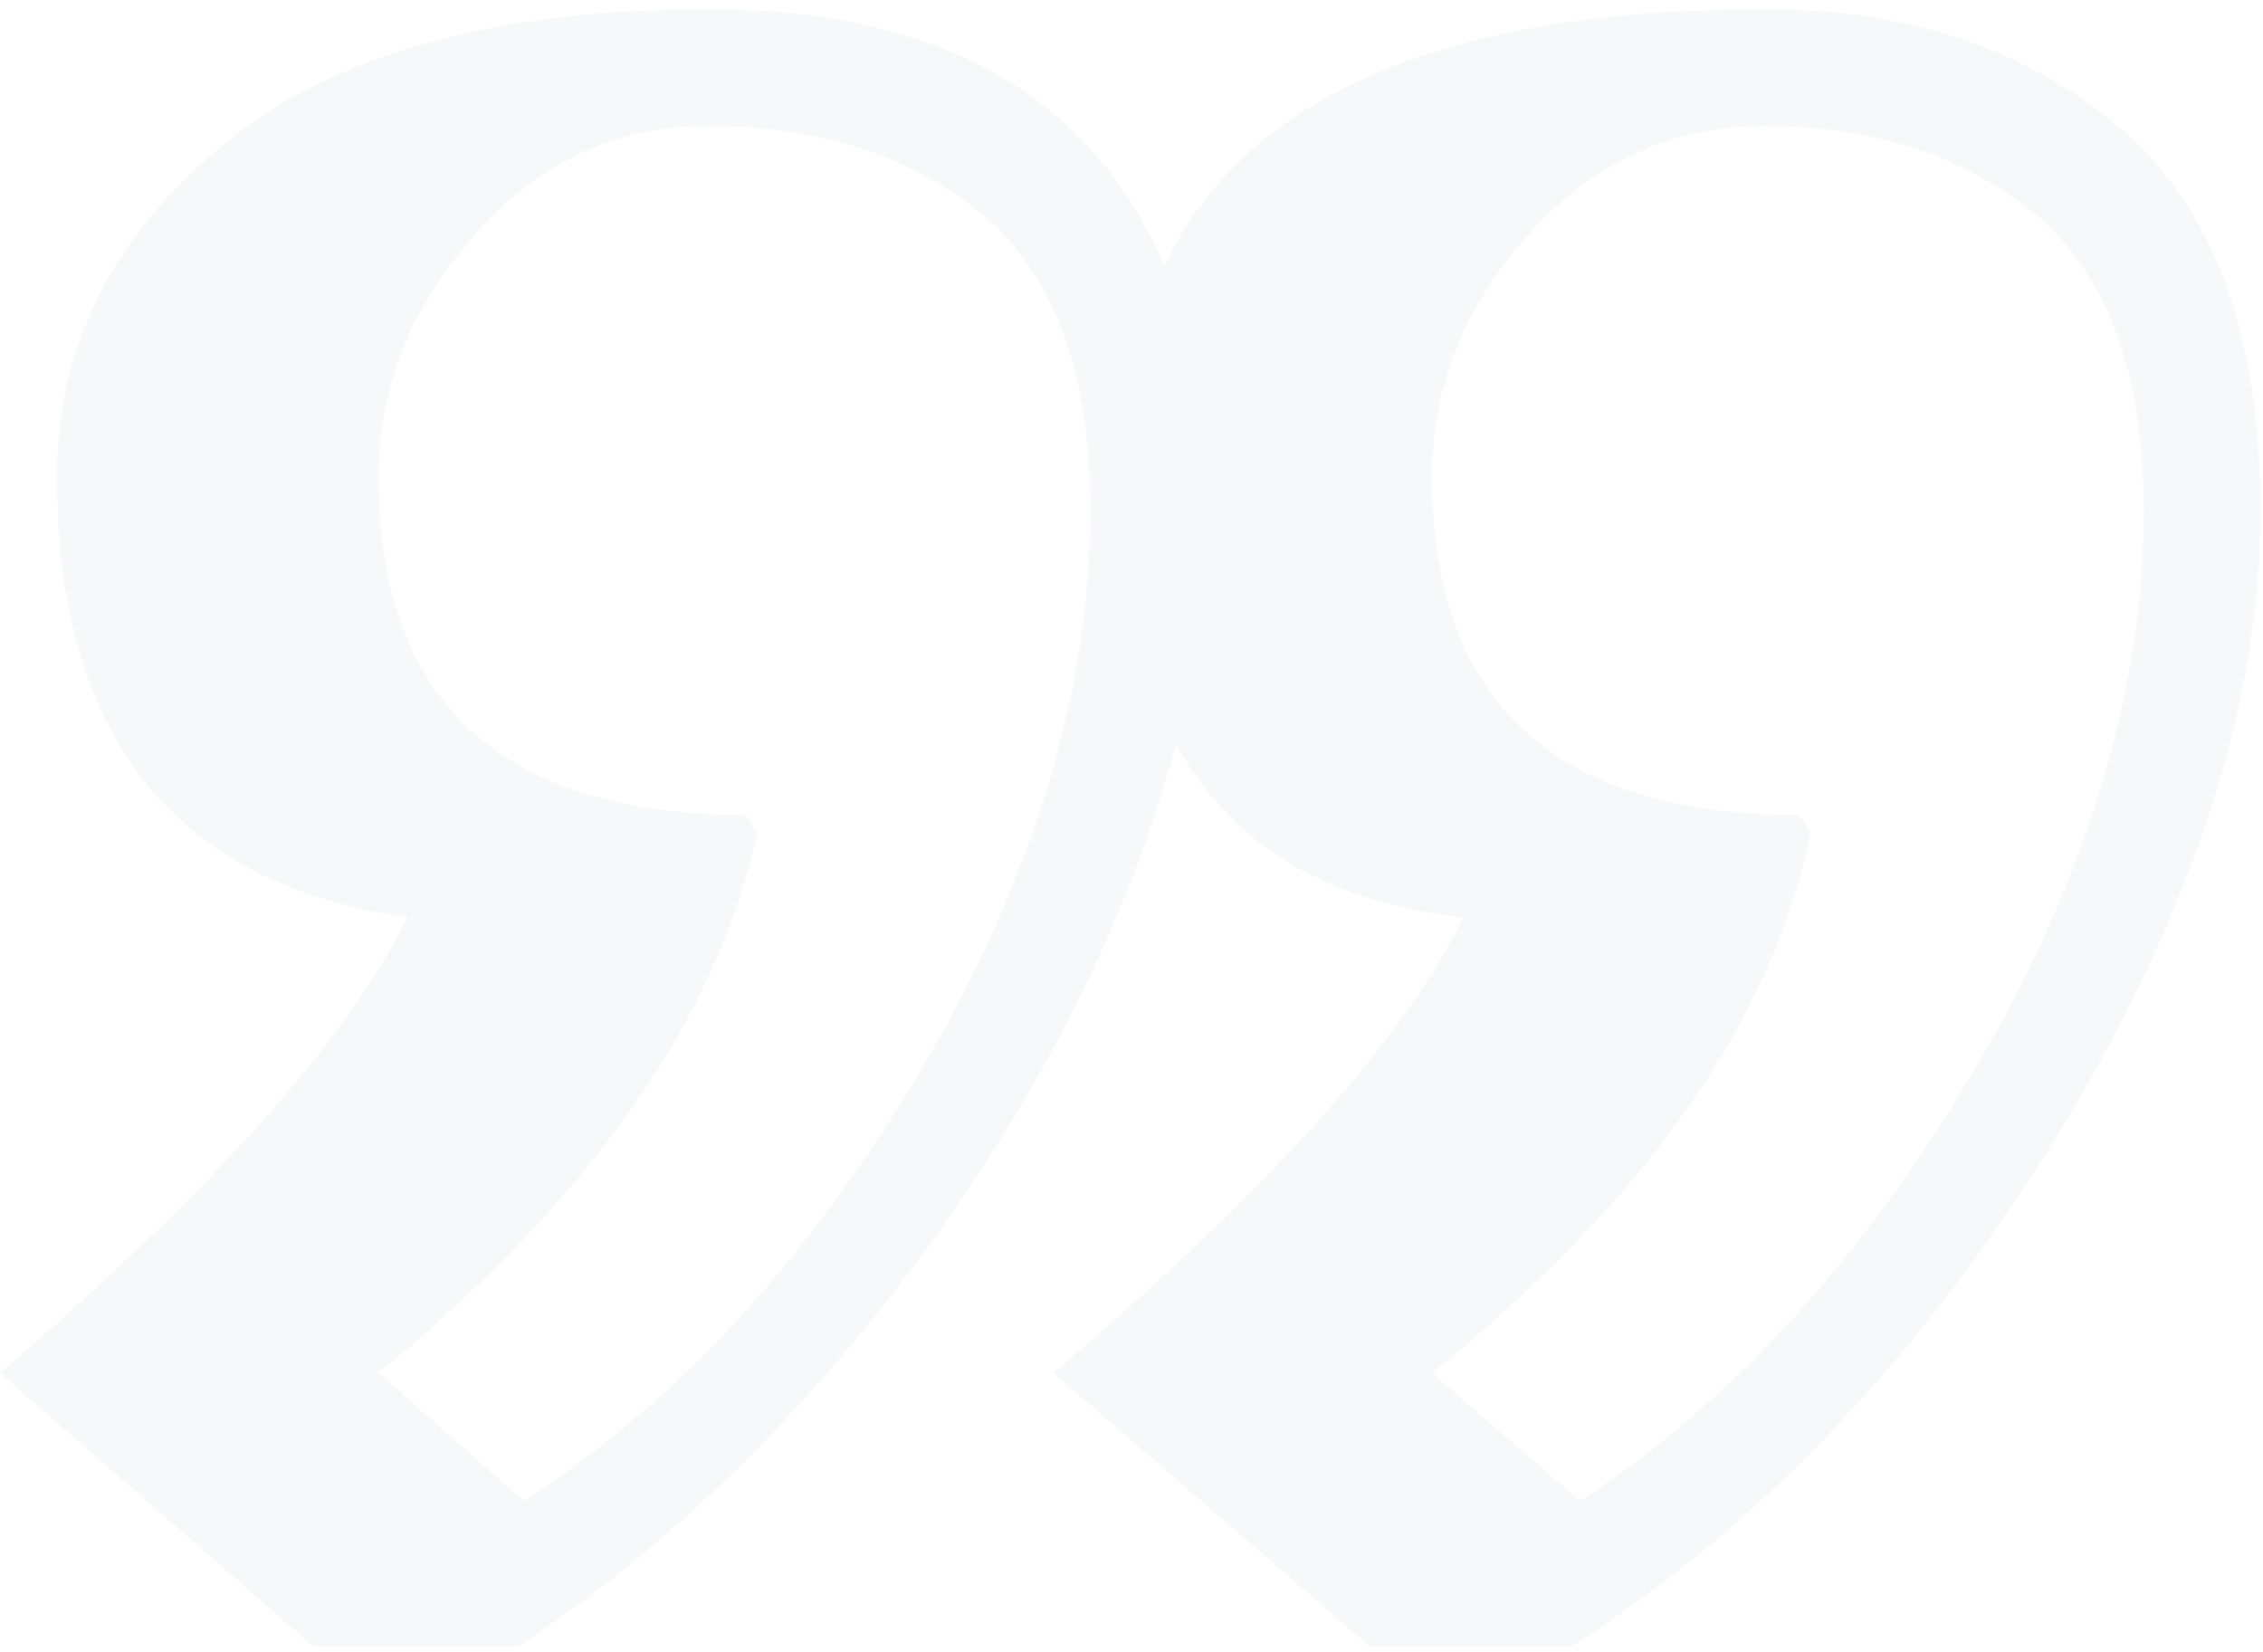 <svg width="126" height="92" viewBox="0 0 126 92" fill="none" xmlns="http://www.w3.org/2000/svg">
<path opacity="0.05" d="M79.732 76.443L87.975 83.576C96.535 77.975 103.932 69.838 110.167 59.165C116.296 48.598 119.36 38.347 119.36 28.414C119.36 20.805 117.353 15.31 113.337 11.929C109.321 8.653 104.302 7.015 98.278 7.015C93.1 7.015 88.715 9.023 85.122 13.038C81.529 17.054 79.732 21.545 79.732 26.512C79.732 39.087 86.548 45.375 100.18 45.375L100.814 46.326C98.701 56.788 91.674 66.827 79.732 76.443ZM21.083 76.443L29.167 83.576C37.832 77.975 45.282 69.838 51.517 59.165C57.646 48.598 60.711 38.347 60.711 28.414C60.711 20.805 58.703 15.31 54.687 11.929C50.672 8.653 45.599 7.015 39.47 7.015C34.292 7.015 29.959 9.023 26.472 13.038C22.879 17.054 21.083 21.545 21.083 26.512C21.083 39.087 27.899 45.375 41.531 45.375L42.165 46.326C39.946 56.682 32.918 66.721 21.083 76.443ZM76.245 91.66L58.65 76.443C70.591 66.298 78.2 57.844 81.476 51.081C73.867 50.236 68.531 47.013 65.466 41.412C62.93 50.922 58.28 60.328 51.517 69.627C44.648 78.926 37.093 86.271 28.85 91.66L17.437 91.66L0.001 76.443C11.836 66.298 19.392 57.844 22.668 51.081C9.67 49.179 3.171 40.989 3.171 26.512C3.171 19.326 6.236 13.197 12.365 8.124C18.388 3.052 27.423 0.516 39.47 0.516C52.257 0.516 60.711 5.271 64.832 14.782C69.376 5.271 80.525 0.516 98.278 0.516C106.31 0.516 112.914 2.735 118.092 7.173C123.27 11.611 125.859 18.692 125.859 28.414C125.859 39.193 122.108 50.764 114.605 63.128C106.996 75.492 97.961 85.003 87.499 91.66L76.245 91.66Z" fill="#576690"/>
</svg>
